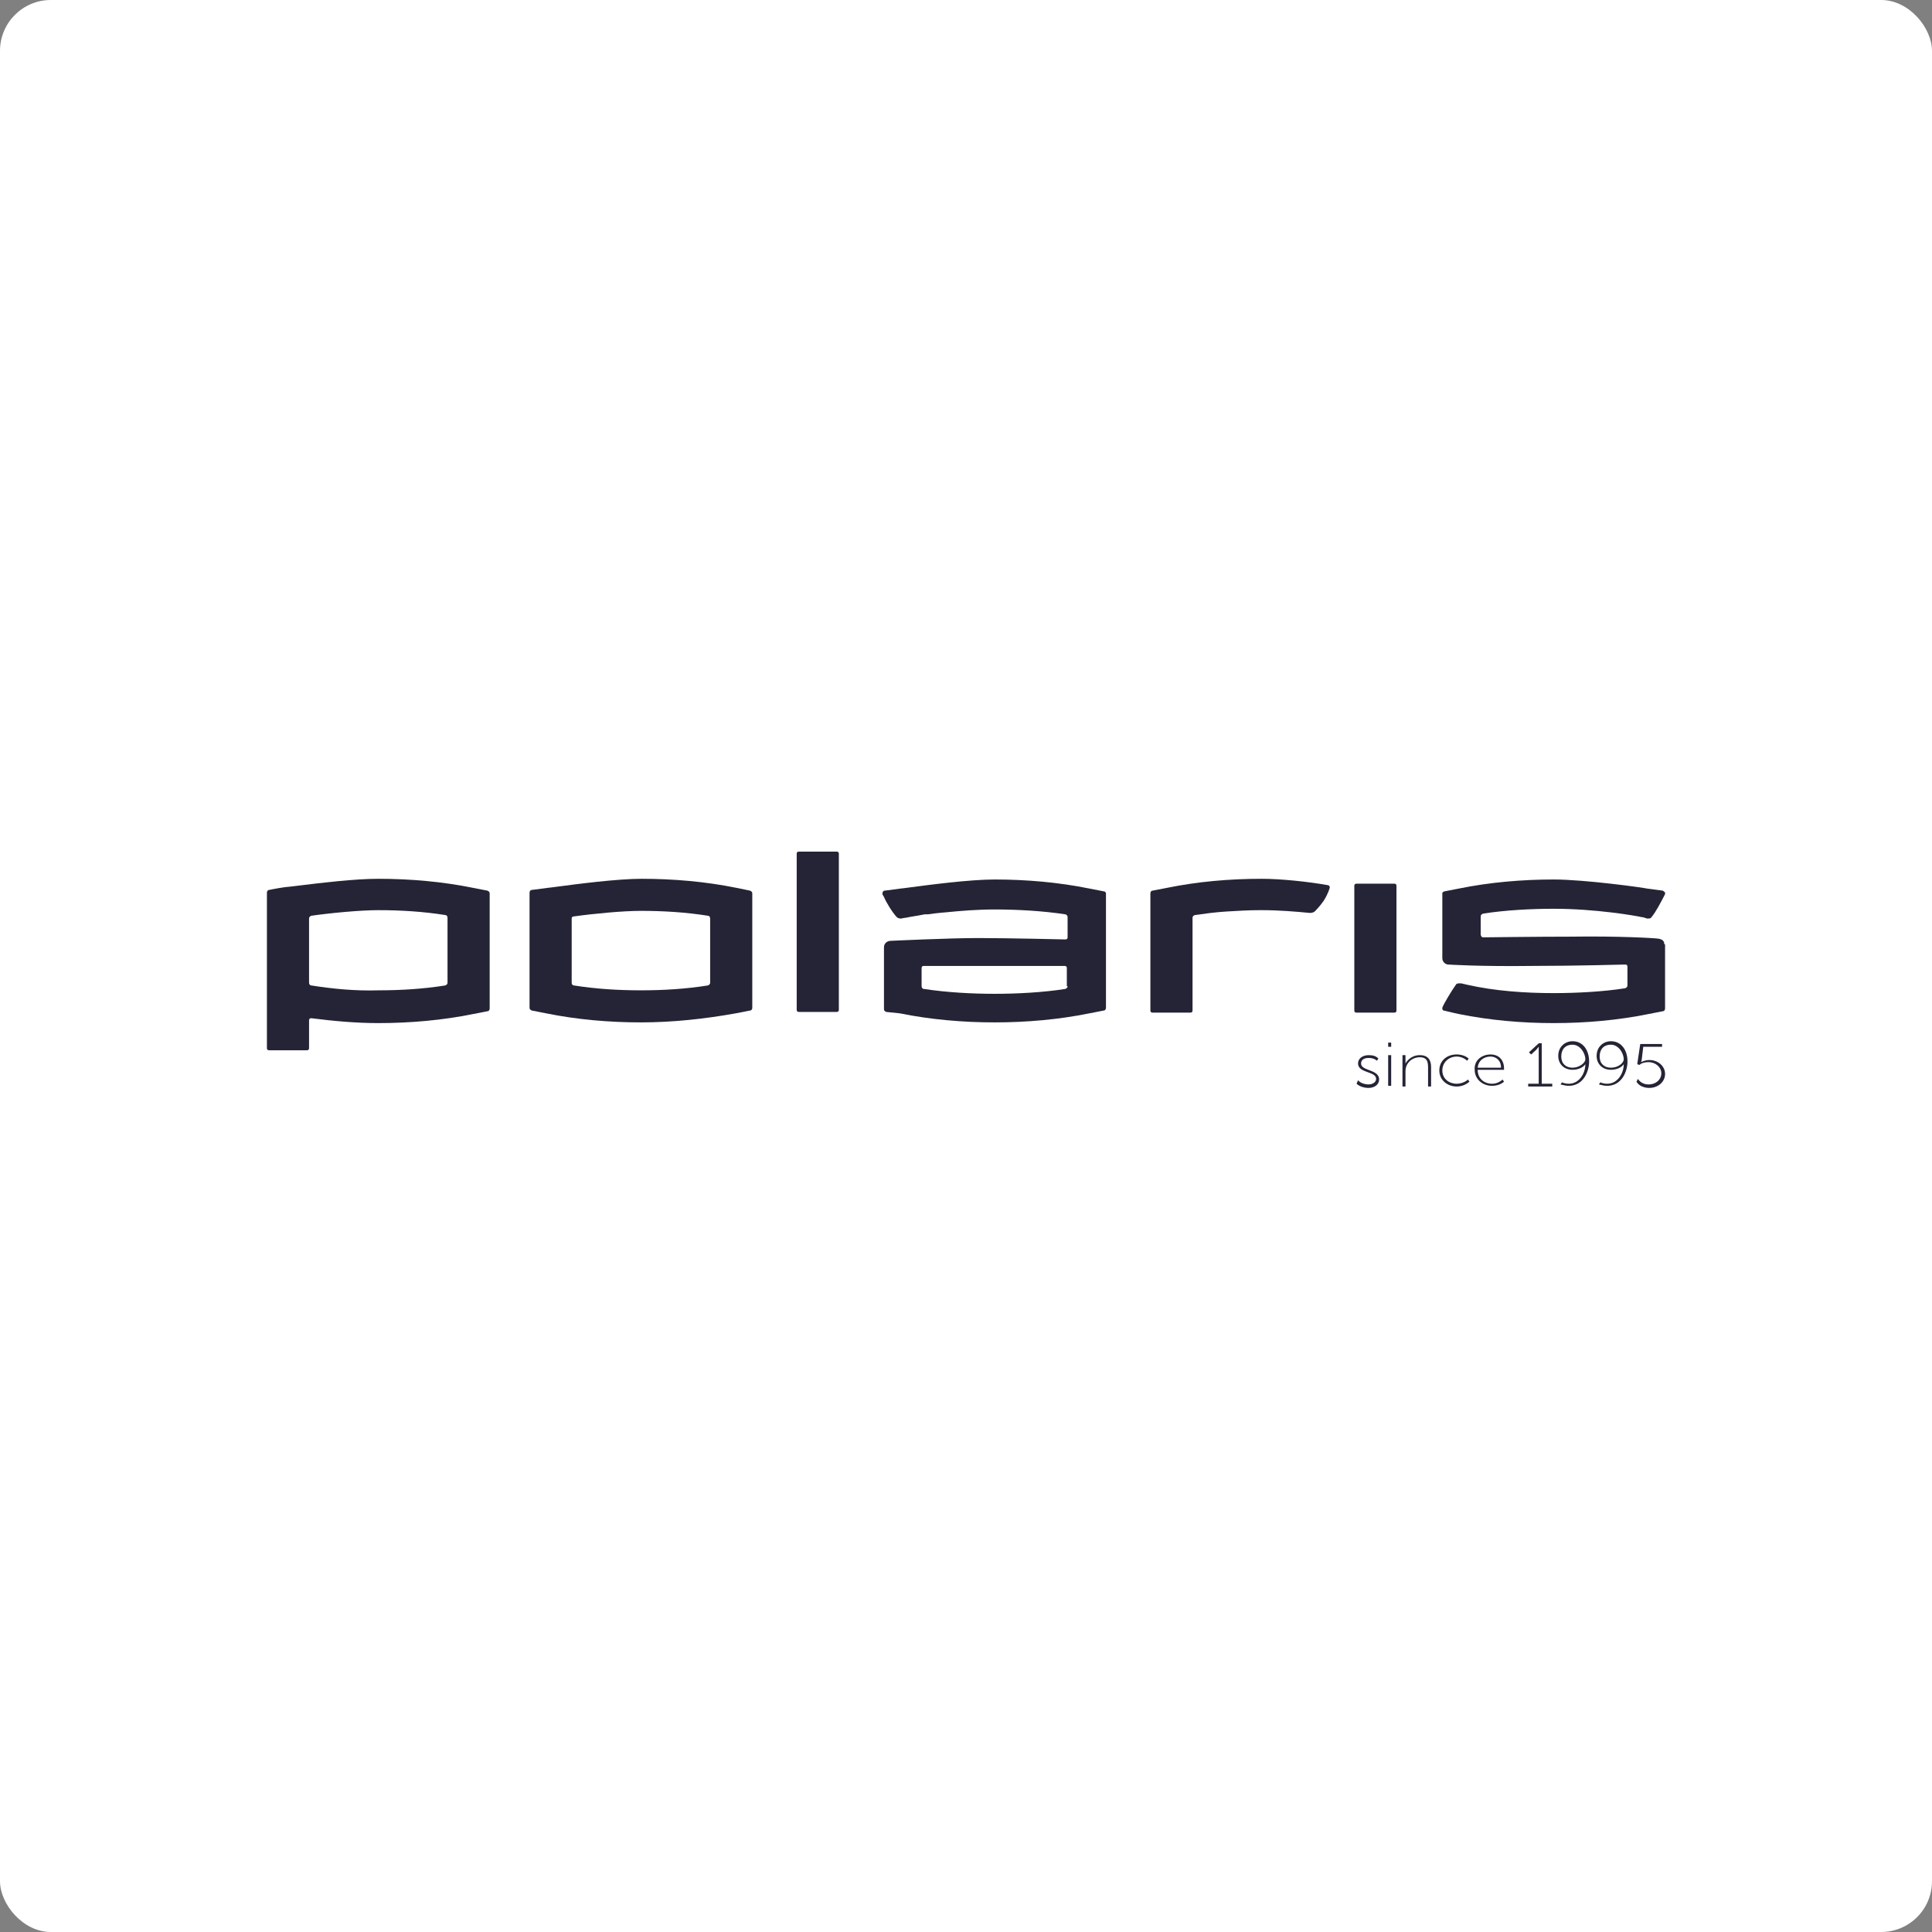<svg width="152" height="152" viewBox="0 0 152 152" fill="none" xmlns="http://www.w3.org/2000/svg">
<rect x="0" y="0" width="152" height="152" fill="#808080" stroke="none"/>
<rect width="152" height="152" rx="4" fill="white"/>
<path d="M62.68 67.165C62.68 67.055 62.739 67 62.858 67H65.818C65.936 67 65.996 67.055 65.996 67.165V79.449C65.996 79.559 65.936 79.614 65.818 79.614H62.858C62.739 79.614 62.68 79.559 62.68 79.449V67.165Z" fill="#242436"/>
<path d="M91.81 69.852C94.237 69.358 96.724 69.139 99.27 69.139C100.75 69.139 102.881 69.358 104.421 69.633C104.598 69.633 104.657 69.797 104.598 69.907C104.598 69.907 104.48 70.346 104.124 70.894C103.769 71.388 103.532 71.607 103.532 71.607C103.414 71.772 103.236 71.826 103.059 71.826C101.934 71.717 100.631 71.607 99.27 71.607H99.092C98.263 71.607 97.316 71.662 96.428 71.717C95.599 71.772 94.77 71.881 94.001 71.991C93.882 72.046 93.823 72.1 93.823 72.21V79.504C93.823 79.614 93.764 79.669 93.645 79.669H90.685C90.567 79.669 90.507 79.614 90.507 79.504V70.291C90.507 70.181 90.567 70.071 90.685 70.071L91.81 69.852Z" fill="#242436"/>
<path fill-rule="evenodd" clip-rule="evenodd" d="M85.71 69.907L86.834 70.126C86.953 70.126 87.012 70.236 87.012 70.291V79.285C87.012 79.395 86.953 79.504 86.834 79.504L85.71 79.724C83.282 80.217 80.736 80.437 78.25 80.437C75.763 80.437 73.217 80.217 70.79 79.724L69.724 79.614C69.606 79.559 69.547 79.504 69.547 79.395V74.514C69.547 74.239 69.784 74.02 70.079 74.02C70.079 74.02 74.638 73.801 76.947 73.801C79.315 73.801 83.815 73.91 83.815 73.91C83.933 73.91 83.993 73.856 83.993 73.746V72.1C83.933 71.991 83.874 71.936 83.815 71.936C82.039 71.662 80.026 71.552 78.25 71.552C76.888 71.552 75.586 71.662 74.461 71.772C74.461 71.772 73.75 71.826 72.981 71.936H72.744C72.398 72.007 72.102 72.055 71.856 72.095C71.723 72.117 71.604 72.136 71.501 72.155C71.412 72.183 71.308 72.197 71.204 72.21C71.101 72.224 70.997 72.238 70.908 72.265H70.849C70.731 72.265 70.612 72.21 70.553 72.155C70.198 71.772 69.724 71.004 69.547 70.565C69.524 70.523 69.501 70.489 69.482 70.46C69.451 70.413 69.428 70.379 69.428 70.346V70.291C69.428 70.181 69.487 70.071 69.606 70.071L70.849 69.907C70.904 69.907 71.199 69.868 71.651 69.808C73.132 69.612 76.299 69.194 78.25 69.194C80.736 69.194 83.282 69.413 85.71 69.907ZM83.815 77.804C83.933 77.749 83.993 77.695 83.993 77.585H83.933V76.159C83.933 76.049 83.874 75.994 83.756 75.994H72.684C72.566 75.994 72.507 76.049 72.507 76.159V77.585C72.507 77.695 72.566 77.804 72.684 77.804C74.461 78.078 76.474 78.188 78.25 78.188C80.026 78.188 82.098 78.078 83.815 77.804Z" fill="#242436"/>
<path d="M130.94 74.294C130.94 74.02 130.763 73.91 130.526 73.856C130.23 73.801 127.329 73.636 123.599 73.691C120.935 73.691 116.672 73.746 116.672 73.746C116.553 73.746 116.494 73.581 116.494 73.526V72.1C116.494 71.991 116.553 71.936 116.672 71.881C118.389 71.607 120.461 71.497 122.237 71.497C125.552 71.497 128.69 72.046 129.164 72.155C129.251 72.155 129.337 72.185 129.447 72.222C129.488 72.236 129.531 72.25 129.578 72.265H129.638C129.756 72.265 129.874 72.265 129.934 72.155C130.282 71.74 130.715 70.898 130.914 70.51C130.951 70.437 130.98 70.38 130.999 70.346V70.236C130.999 70.199 130.947 70.163 130.894 70.126C130.868 70.108 130.841 70.09 130.822 70.071L129.578 69.907C129.401 69.852 124.724 69.194 122.237 69.194C119.751 69.194 117.205 69.413 114.777 69.907L113.652 70.126C113.593 70.126 113.534 70.181 113.475 70.236L113.475 75.391C113.475 75.665 113.712 75.885 113.949 75.885C113.949 75.885 116.376 76.049 120.579 75.994C123.895 75.994 127.862 75.885 127.862 75.885C127.98 75.885 128.039 75.94 128.039 76.049V77.53C128.039 77.64 127.98 77.695 127.862 77.749C126.145 78.024 124.013 78.133 122.237 78.133C119.987 78.133 117.619 77.969 115.429 77.475L114.955 77.365H114.837C114.718 77.365 114.6 77.365 114.541 77.475C114.185 77.969 113.534 79.066 113.475 79.285V79.34C113.475 79.45 113.534 79.504 113.593 79.504C114.008 79.614 114.777 79.779 114.777 79.779C117.205 80.272 119.751 80.492 122.237 80.492C124.724 80.492 127.269 80.272 129.697 79.779L130.822 79.559C130.94 79.559 130.999 79.45 130.999 79.34V74.294H130.94Z" fill="#242436"/>
<path fill-rule="evenodd" clip-rule="evenodd" d="M57.943 69.852C55.516 69.358 52.97 69.139 50.483 69.139C48.532 69.139 45.365 69.558 43.884 69.753C43.433 69.813 43.138 69.852 43.083 69.852L41.839 70.016C41.721 70.016 41.662 70.126 41.662 70.236V79.285C41.662 79.395 41.721 79.45 41.839 79.504L42.964 79.724C45.392 80.217 47.937 80.437 50.424 80.437C52.91 80.437 55.456 80.162 57.884 79.724L59.008 79.504C59.127 79.504 59.186 79.395 59.186 79.285V70.291C59.186 70.181 59.127 70.126 59.008 70.071L57.943 69.852ZM55.871 77.311C55.871 77.42 55.812 77.475 55.693 77.53C53.976 77.804 52.2 77.914 50.424 77.914C48.648 77.914 46.872 77.804 45.155 77.53C45.036 77.53 44.977 77.42 44.977 77.311V72.265C44.977 72.155 45.036 72.1 45.155 72.1C46.694 71.881 49.003 71.662 50.424 71.662C52.2 71.662 53.976 71.772 55.693 72.046C55.812 72.046 55.871 72.155 55.871 72.265V77.311Z" fill="#242436"/>
<path fill-rule="evenodd" clip-rule="evenodd" d="M29.762 69.139C32.249 69.139 34.795 69.358 37.222 69.852L38.347 70.071C38.465 70.126 38.525 70.181 38.525 70.291V79.34C38.525 79.45 38.465 79.559 38.347 79.559L37.222 79.779C34.795 80.272 32.249 80.492 29.762 80.492C27.986 80.492 26.21 80.327 24.493 80.108C24.375 80.108 24.315 80.162 24.315 80.272V82.466C24.315 82.576 24.256 82.63 24.138 82.63H21.178C21.059 82.63 21 82.576 21 82.466V70.236C21 70.126 21.059 70.016 21.178 70.016C21.178 70.016 21.651 69.907 22.421 69.797C22.623 69.783 23.048 69.731 23.613 69.662C25.2 69.467 27.884 69.139 29.762 69.139ZM24.315 77.311C24.315 77.42 24.375 77.53 24.493 77.53C26.21 77.804 27.986 77.969 29.762 77.914C31.538 77.914 33.315 77.804 35.031 77.53C35.15 77.475 35.209 77.42 35.209 77.311V72.21C35.209 72.1 35.15 71.991 35.031 71.991C33.315 71.717 31.538 71.607 29.762 71.607C28.341 71.607 26.032 71.826 24.493 72.046C24.375 72.1 24.315 72.155 24.315 72.265V77.311Z" fill="#242436"/>
<path d="M106.729 69.523C106.611 69.523 106.551 69.578 106.551 69.688V79.504C106.551 79.614 106.611 79.669 106.729 79.669H109.689C109.808 79.669 109.867 79.614 109.867 79.504V69.688C109.867 69.578 109.808 69.523 109.689 69.523H106.729Z" fill="#242436"/>
<path d="M107.674 85.317C107.378 85.317 107.023 85.208 106.845 84.988L106.727 85.263C106.964 85.482 107.319 85.592 107.674 85.592C108.148 85.592 108.503 85.317 108.503 84.933C108.503 84.49 108.091 84.334 107.71 84.189C107.385 84.065 107.082 83.95 107.082 83.672C107.082 83.343 107.378 83.233 107.674 83.233C107.911 83.233 108.148 83.288 108.326 83.453L108.444 83.288C108.266 83.069 107.97 83.014 107.674 83.014C107.26 83.014 106.845 83.233 106.845 83.672C106.845 84.079 107.245 84.224 107.62 84.36C107.953 84.481 108.266 84.595 108.266 84.879C108.266 85.153 107.97 85.317 107.674 85.317Z" fill="#242436"/>
<path d="M109.214 82.027H109.451V82.356H109.214V82.027Z" fill="#242436"/>
<path d="M109.214 83.014H109.451V85.427H109.214V83.014Z" fill="#242436"/>
<path d="M110.577 83.014H110.34V85.482H110.577V84.275C110.577 83.617 111.11 83.179 111.702 83.179C112.294 83.179 112.353 83.562 112.353 84.001V85.482H112.59V83.946C112.59 83.398 112.353 83.014 111.702 83.014C111.05 83.014 110.695 83.453 110.577 83.672V83.014Z" fill="#242436"/>
<path d="M114.601 82.959C114.956 82.959 115.311 83.069 115.548 83.288L115.429 83.453C115.252 83.288 114.956 83.124 114.601 83.124C114.009 83.124 113.476 83.562 113.476 84.221C113.476 84.879 114.009 85.263 114.601 85.263C114.897 85.263 115.252 85.153 115.489 84.933L115.607 85.098C115.37 85.317 115.015 85.482 114.601 85.482C113.89 85.482 113.239 84.988 113.239 84.221C113.239 83.453 113.831 82.959 114.601 82.959Z" fill="#242436"/>
<path fill-rule="evenodd" clip-rule="evenodd" d="M118.33 84.056C118.33 83.453 117.974 82.959 117.264 82.959C116.613 82.959 115.961 83.398 116.021 84.166C116.021 84.933 116.672 85.427 117.382 85.427C117.737 85.427 118.093 85.317 118.33 85.098L118.211 84.933C117.974 85.153 117.678 85.263 117.382 85.263C116.79 85.263 116.257 84.879 116.257 84.166H118.33V84.056ZM117.264 83.124C117.678 83.124 118.093 83.398 118.093 84.001H116.257C116.317 83.398 116.79 83.124 117.264 83.124Z" fill="#242436"/>
<path d="M120.229 85.263H121.058V82.356C121.058 82.356 120.999 82.411 120.88 82.576L120.466 82.96L120.288 82.795L121.058 82.082H121.295V85.263H122.123V85.482H120.229V85.263Z" fill="#242436"/>
<path fill-rule="evenodd" clip-rule="evenodd" d="M123.424 85.263C123.187 85.263 123.01 85.208 122.891 85.153L122.773 85.318C122.814 85.327 122.852 85.337 122.89 85.346C123.072 85.39 123.228 85.427 123.424 85.427C124.549 85.427 125.023 84.331 125.023 83.508C125.023 82.63 124.549 81.918 123.72 81.918C123.128 81.918 122.595 82.356 122.595 83.069C122.595 83.727 123.069 84.166 123.72 84.166C124.135 84.166 124.549 84.001 124.727 83.727C124.727 84.44 124.253 85.263 123.424 85.263ZM123.72 82.192C124.312 82.192 124.727 82.85 124.727 83.344C124.727 83.618 124.253 84.001 123.72 84.001C123.187 84.001 122.832 83.672 122.832 83.124C122.832 82.576 123.128 82.192 123.72 82.192Z" fill="#242436"/>
<path fill-rule="evenodd" clip-rule="evenodd" d="M125.911 85.153C126.03 85.208 126.207 85.263 126.444 85.263C127.273 85.263 127.747 84.44 127.747 83.727C127.569 84.001 127.155 84.166 126.74 84.166C126.089 84.166 125.615 83.727 125.615 83.069C125.615 82.356 126.148 81.918 126.74 81.918C127.569 81.918 128.043 82.63 128.043 83.508C128.043 84.331 127.569 85.427 126.444 85.427C126.248 85.427 126.092 85.39 125.91 85.346C125.873 85.337 125.833 85.327 125.793 85.318L125.911 85.153ZM127.747 83.344C127.747 82.85 127.332 82.192 126.74 82.192C126.148 82.192 125.852 82.576 125.852 83.124C125.852 83.672 126.207 84.001 126.74 84.001C127.332 84.001 127.747 83.618 127.747 83.344Z" fill="#242436"/>
<path d="M129.697 85.318C129.283 85.318 128.987 85.098 128.869 84.879L128.75 85.098C128.928 85.427 129.342 85.592 129.757 85.592C130.467 85.592 131 85.098 131 84.495C131 83.892 130.467 83.398 129.757 83.398C129.461 83.398 129.224 83.508 129.105 83.563C129.105 83.563 129.165 83.453 129.165 83.344L129.283 82.356H130.763V82.137H129.046L128.809 83.727L128.987 83.782C129.165 83.618 129.461 83.563 129.697 83.563C130.23 83.563 130.704 83.947 130.704 84.44C130.704 84.934 130.289 85.318 129.697 85.318Z" fill="#242436"/>
</svg>
